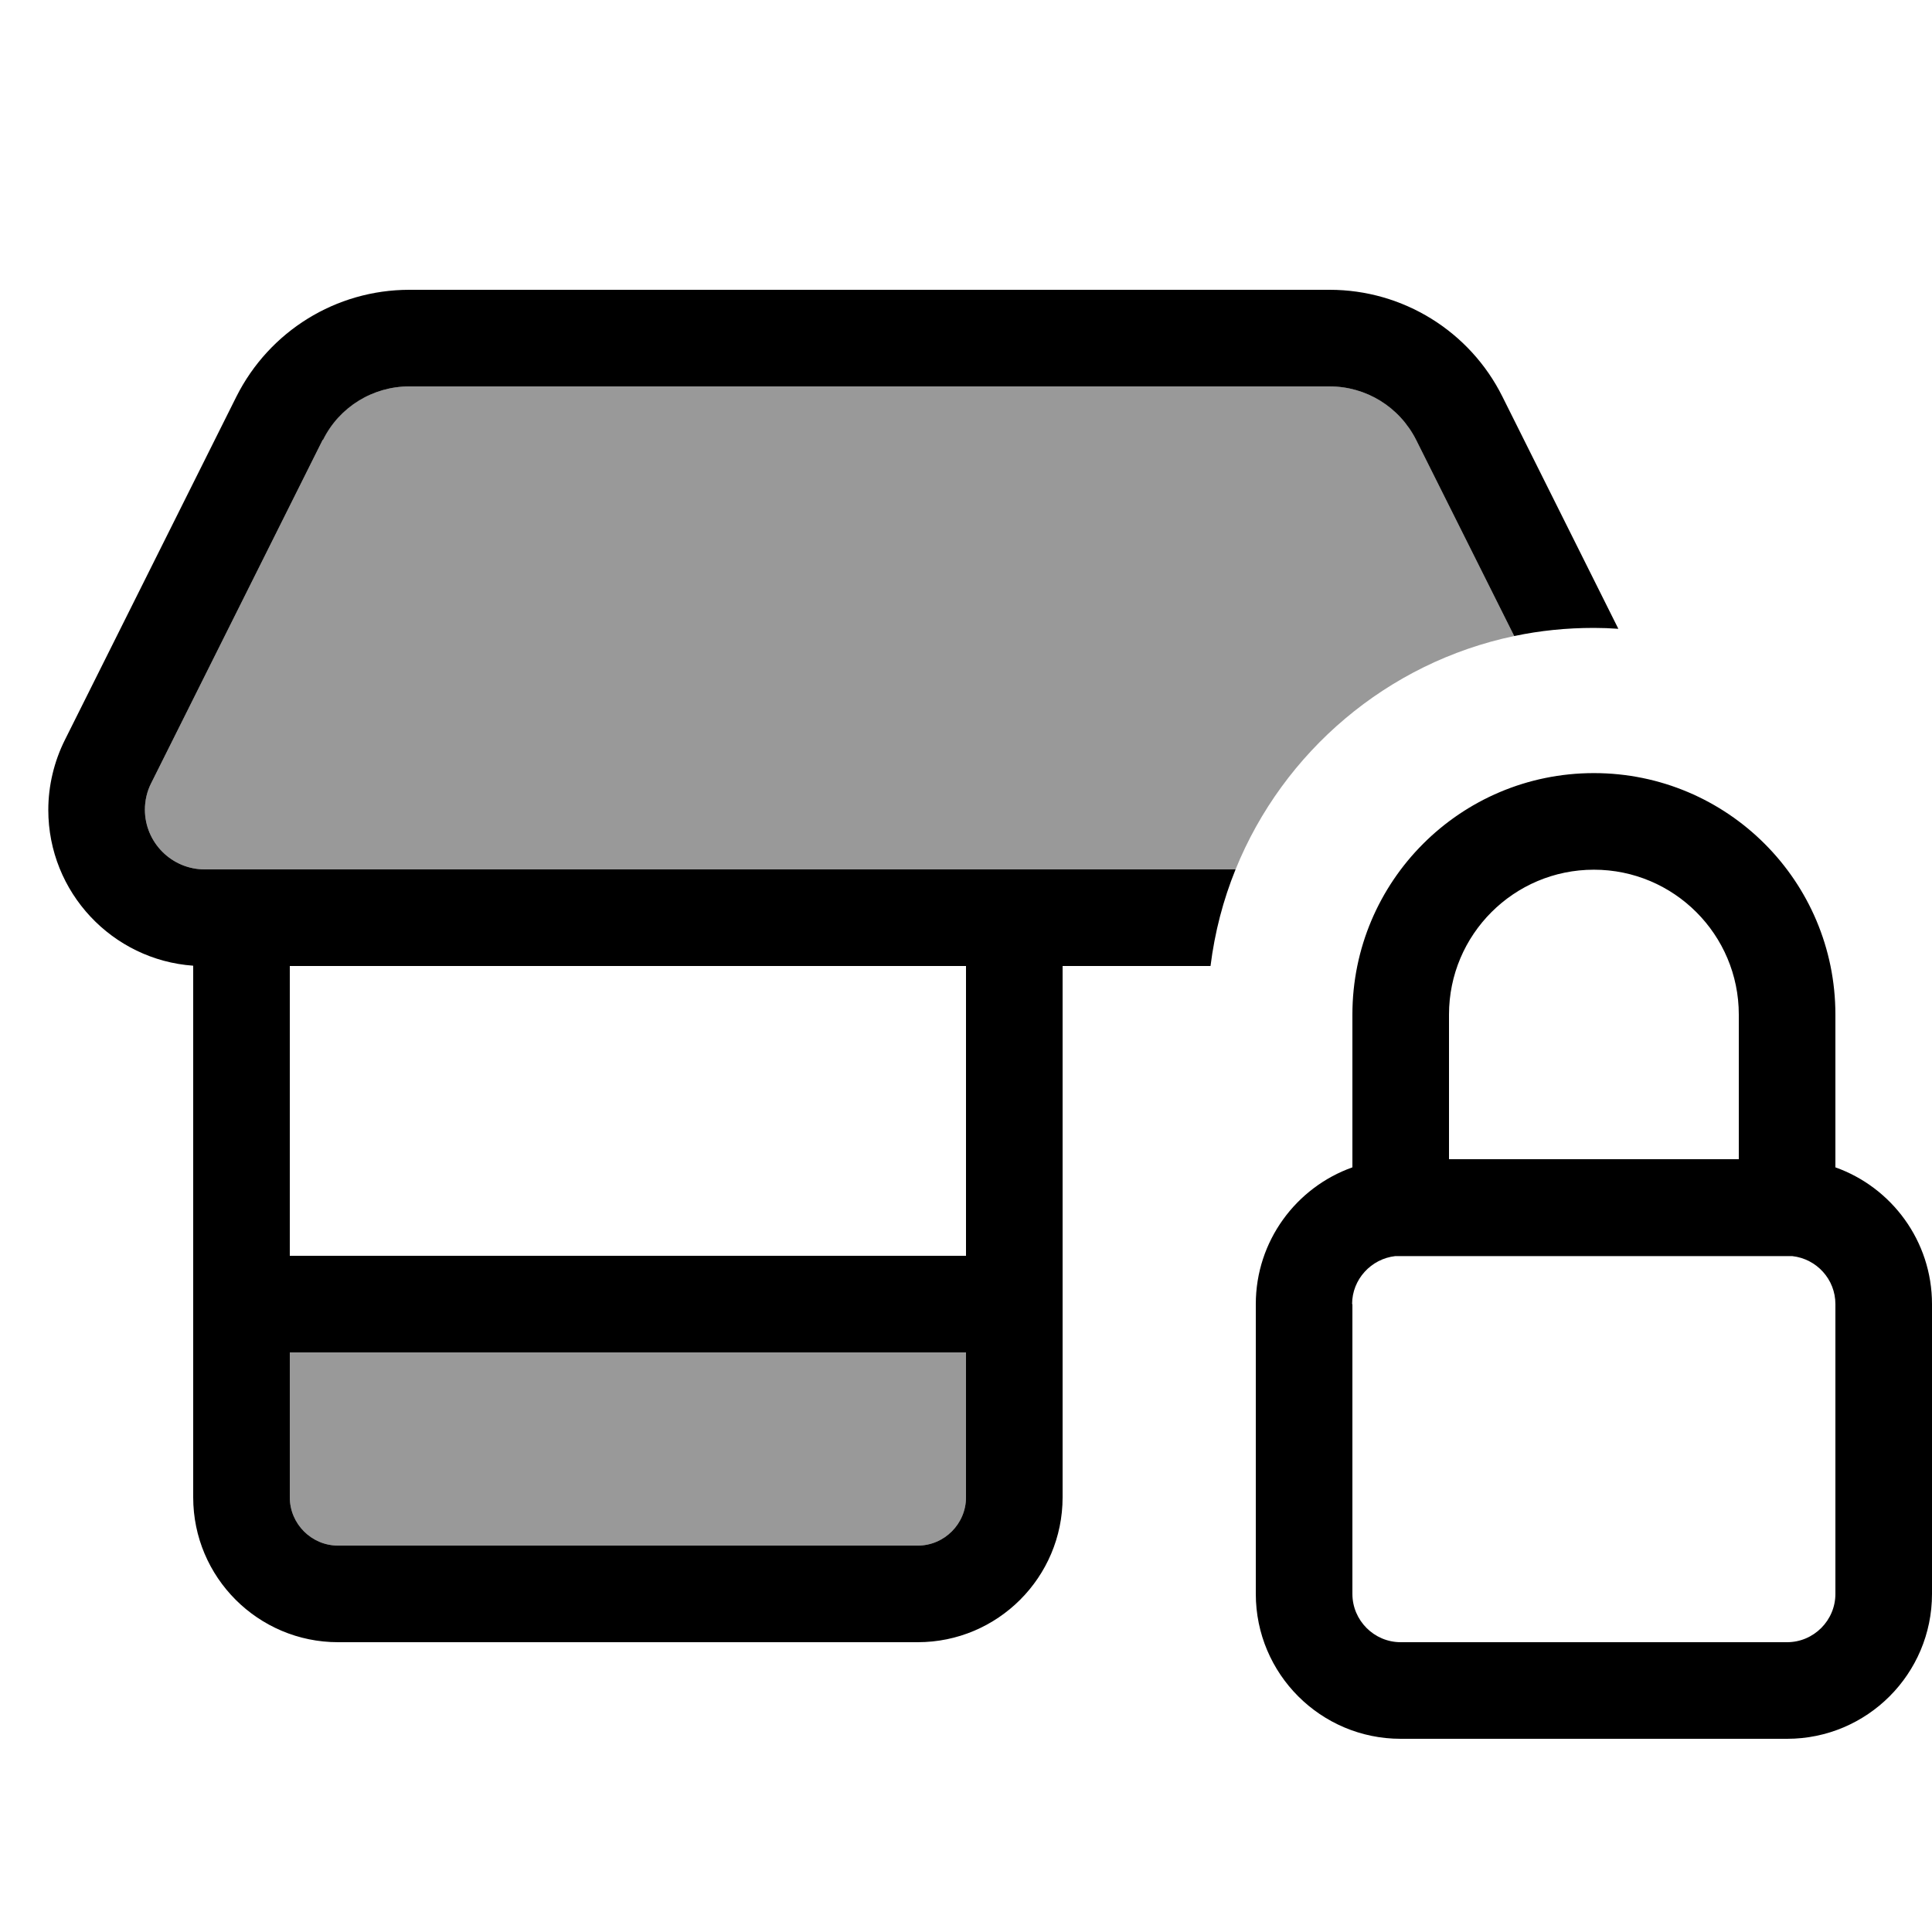 <svg xmlns="http://www.w3.org/2000/svg" viewBox="0 0 640 640"><!--! Font Awesome Pro 7.1.0 by @fontawesome - https://fontawesome.com License - https://fontawesome.com/license (Commercial License) Copyright 2025 Fonticons, Inc. --><path opacity=".4" fill="currentColor" d="M48 268.2C48 265.1 48.7 262.1 50.1 259.4L106.9 145.7C112.4 134.8 123.4 128 135.6 128L440.5 128C452.6 128 463.7 134.8 469.1 145.7L501.6 210.7C459.6 219.5 425.1 249 409.3 288L67.8 288C56.9 288 48 279.1 48 268.2zM96 448L320 448L320 496C320 504.8 312.8 512 304 512L112 512C103.2 512 96 504.8 96 496L96 448z"/><path fill="currentColor" d="M106.9 145.7L50.1 259.4C48.7 262.1 48 265.2 48 268.2C48 279.1 56.9 288 67.8 288L409.3 288C405.2 298.1 402.4 308.8 401 320L352 320L352 496C352 522.5 330.5 544 304 544L112 544C85.5 544 64 522.5 64 496L64 319.9C37.2 318 16 295.6 16 268.3C16 260.3 17.9 252.3 21.5 245.1L78.3 131.4C89.2 109.7 111.3 96 135.6 96L440.5 96C464.7 96 486.9 109.7 497.7 131.4L536.1 208.3C533.4 208.1 530.7 208 528 208C518.9 208 510.1 208.9 501.6 210.7L469.1 145.7C463.6 134.8 452.6 128 440.4 128L135.6 128C123.5 128 112.4 134.8 107 145.7zM96 416L320 416L320 320L96 320L96 416zM96 448L96 496C96 504.8 103.2 512 112 512L304 512C312.8 512 320 504.8 320 496L320 448L96 448zM448 384.1L448 336.1C448 291.9 483.8 256.1 528 256.1C572.2 256.1 608 291.9 608 336.1L608 386.7C626.6 393.3 640 411.1 640 432L640 528C640 554.5 618.5 576 592 576L464 576C437.5 576 416 554.5 416 528L416 432C416 411.1 429.4 393.3 448 386.7L448 384.1zM448 432L448 528C448 536.8 455.2 544 464 544L592 544C600.8 544 608 536.8 608 528L608 432C608 423.8 601.8 417 593.7 416.1L462.2 416.1C454.2 417 447.9 423.8 447.9 432zM576 336.1C576 309.6 554.5 288.1 528 288.1C501.5 288.1 480 309.6 480 336.1L480 384L576 384L576 336.1z"/></svg>